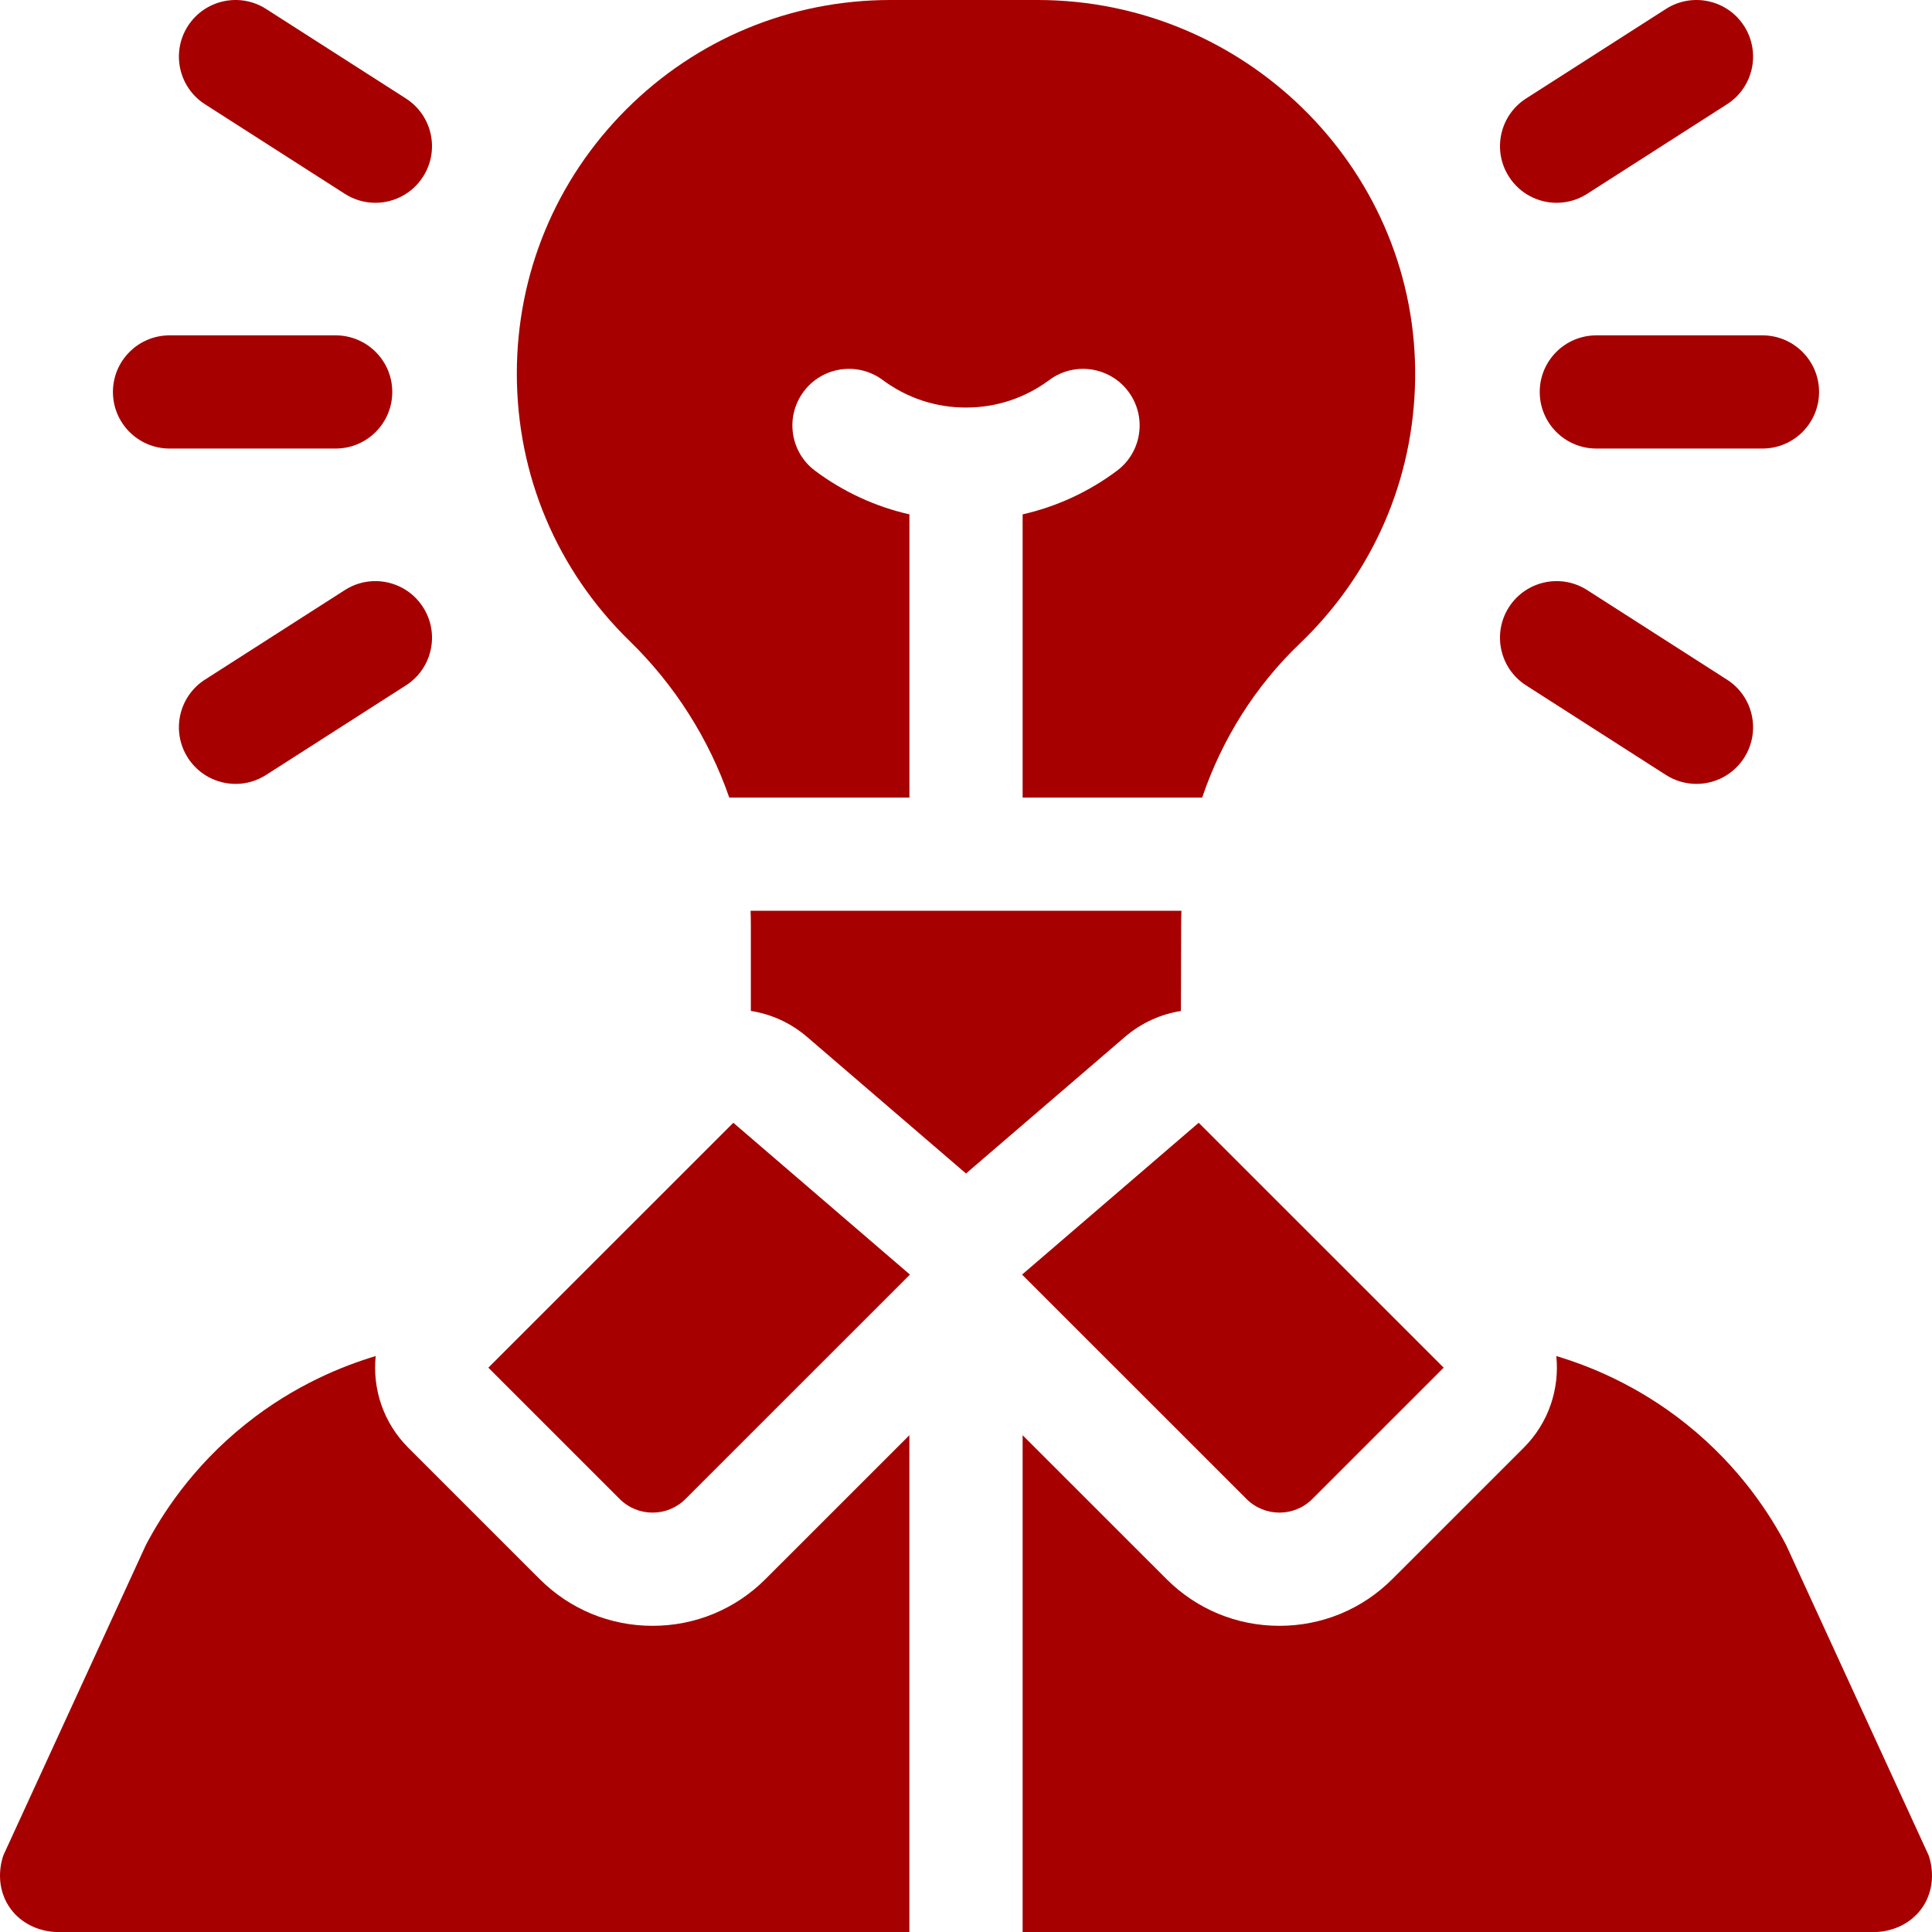 <svg width="55" height="55" viewBox="0 0 55 55" fill="none" xmlns="http://www.w3.org/2000/svg">
<path d="M18.577 46.284C17.363 46.284 16.221 45.811 15.362 44.952L11.623 41.214C10.909 40.5 10.6 39.536 10.695 38.604L10.682 38.608C9.808 38.871 8.412 39.407 6.998 40.537C5.454 41.77 4.592 43.148 4.154 43.981L0.1 52.808C0.076 52.871 -0.196 53.613 0.274 54.3C0.745 54.986 1.536 55 1.604 55H25.888V40.858L21.793 44.952C20.935 45.811 19.792 46.284 18.577 46.284Z" fill="#A60000"/>
<path d="M54.9 52.808L50.846 43.981C50.408 43.148 49.546 41.77 48.002 40.537C46.588 39.407 45.192 38.871 44.318 38.608L44.305 38.604C44.4 39.536 44.091 40.5 43.377 41.214L39.638 44.952C38.779 45.811 37.637 46.284 36.423 46.284C35.208 46.284 34.065 45.811 33.207 44.952L29.112 40.858V55H53.396C53.464 55 54.255 54.986 54.726 54.3C55.196 53.613 54.924 52.871 54.9 52.808Z" fill="#A60000"/>
<path d="M33.618 28.781L33.625 26.319C33.625 26.188 33.627 26.058 33.633 25.927H21.368C21.373 26.058 21.375 26.189 21.375 26.319V28.779C21.95 28.869 22.507 29.115 22.977 29.52L27.5 33.407L32.023 29.52C32.492 29.117 33.046 28.871 33.618 28.781Z" fill="#A60000"/>
<path d="M17.928 18.252C19.218 19.509 20.184 21.044 20.761 22.705H25.889V14.643C24.925 14.424 24.016 14.007 23.206 13.404C22.493 12.873 22.345 11.864 22.877 11.149C23.407 10.436 24.417 10.288 25.132 10.82C25.82 11.331 26.639 11.602 27.5 11.602C28.362 11.602 29.181 11.331 29.869 10.82C30.583 10.288 31.592 10.436 32.124 11.149C32.656 11.864 32.508 12.873 31.794 13.404C30.985 14.007 30.076 14.424 29.112 14.643V22.705H34.223C34.786 21.045 35.733 19.534 37 18.323C37.058 18.268 37.115 18.211 37.172 18.155C39.212 16.116 40.319 13.403 40.286 10.517C40.223 4.718 35.401 0 29.535 0H25.351C22.509 0 19.838 1.107 17.828 3.114C15.82 5.123 14.713 7.794 14.713 10.635C14.713 13.528 15.855 16.234 17.928 18.252Z" fill="#A60000"/>
<path d="M43.833 11.158C43.833 12.048 44.555 12.769 45.445 12.769H50.173C51.063 12.769 51.785 12.048 51.785 11.158C51.785 10.268 51.063 9.547 50.173 9.547H45.445C44.555 9.547 43.833 10.268 43.833 11.158Z" fill="#A60000"/>
<path d="M43.444 19.511L47.425 22.061C47.694 22.233 47.995 22.316 48.293 22.316C48.824 22.316 49.344 22.054 49.652 21.573C50.132 20.824 49.914 19.828 49.164 19.348L45.183 16.798C44.434 16.318 43.437 16.536 42.956 17.285C42.476 18.035 42.695 19.031 43.444 19.511Z" fill="#A60000"/>
<path d="M44.315 5.773C44.613 5.773 44.914 5.69 45.183 5.518L49.164 2.968C49.914 2.488 50.132 1.492 49.652 0.742C49.172 -0.007 48.175 -0.225 47.425 0.255L43.444 2.804C42.695 3.284 42.476 4.281 42.957 5.03C43.264 5.511 43.784 5.773 44.315 5.773Z" fill="#A60000"/>
<path d="M4.827 12.769H9.555C10.445 12.769 11.167 12.048 11.167 11.158C11.167 10.268 10.445 9.547 9.555 9.547H4.827C3.937 9.547 3.215 10.268 3.215 11.158C3.215 12.048 3.937 12.769 4.827 12.769Z" fill="#A60000"/>
<path d="M9.817 16.798L5.836 19.347C5.086 19.827 4.868 20.824 5.348 21.573C5.656 22.053 6.176 22.316 6.707 22.316C7.004 22.316 7.306 22.233 7.575 22.061L11.556 19.511C12.306 19.031 12.524 18.034 12.043 17.285C11.563 16.536 10.566 16.318 9.817 16.798Z" fill="#A60000"/>
<path d="M5.836 2.968L9.817 5.518C10.086 5.69 10.387 5.773 10.685 5.773C11.216 5.773 11.736 5.511 12.043 5.03C12.524 4.281 12.305 3.285 11.556 2.804L7.575 0.255C6.825 -0.225 5.828 -0.007 5.348 0.742C4.868 1.492 5.086 2.488 5.836 2.968Z" fill="#A60000"/>
<path d="M13.902 38.935L17.641 42.673C18.158 43.19 18.997 43.19 19.514 42.673L25.904 36.285L20.876 31.963L13.902 38.935Z" fill="#A60000"/>
<path d="M37.359 42.673L41.098 38.935L34.124 31.963L29.096 36.285L35.486 42.673C36.004 43.19 36.842 43.19 37.359 42.673Z" fill="#A60000"/>
</svg>
